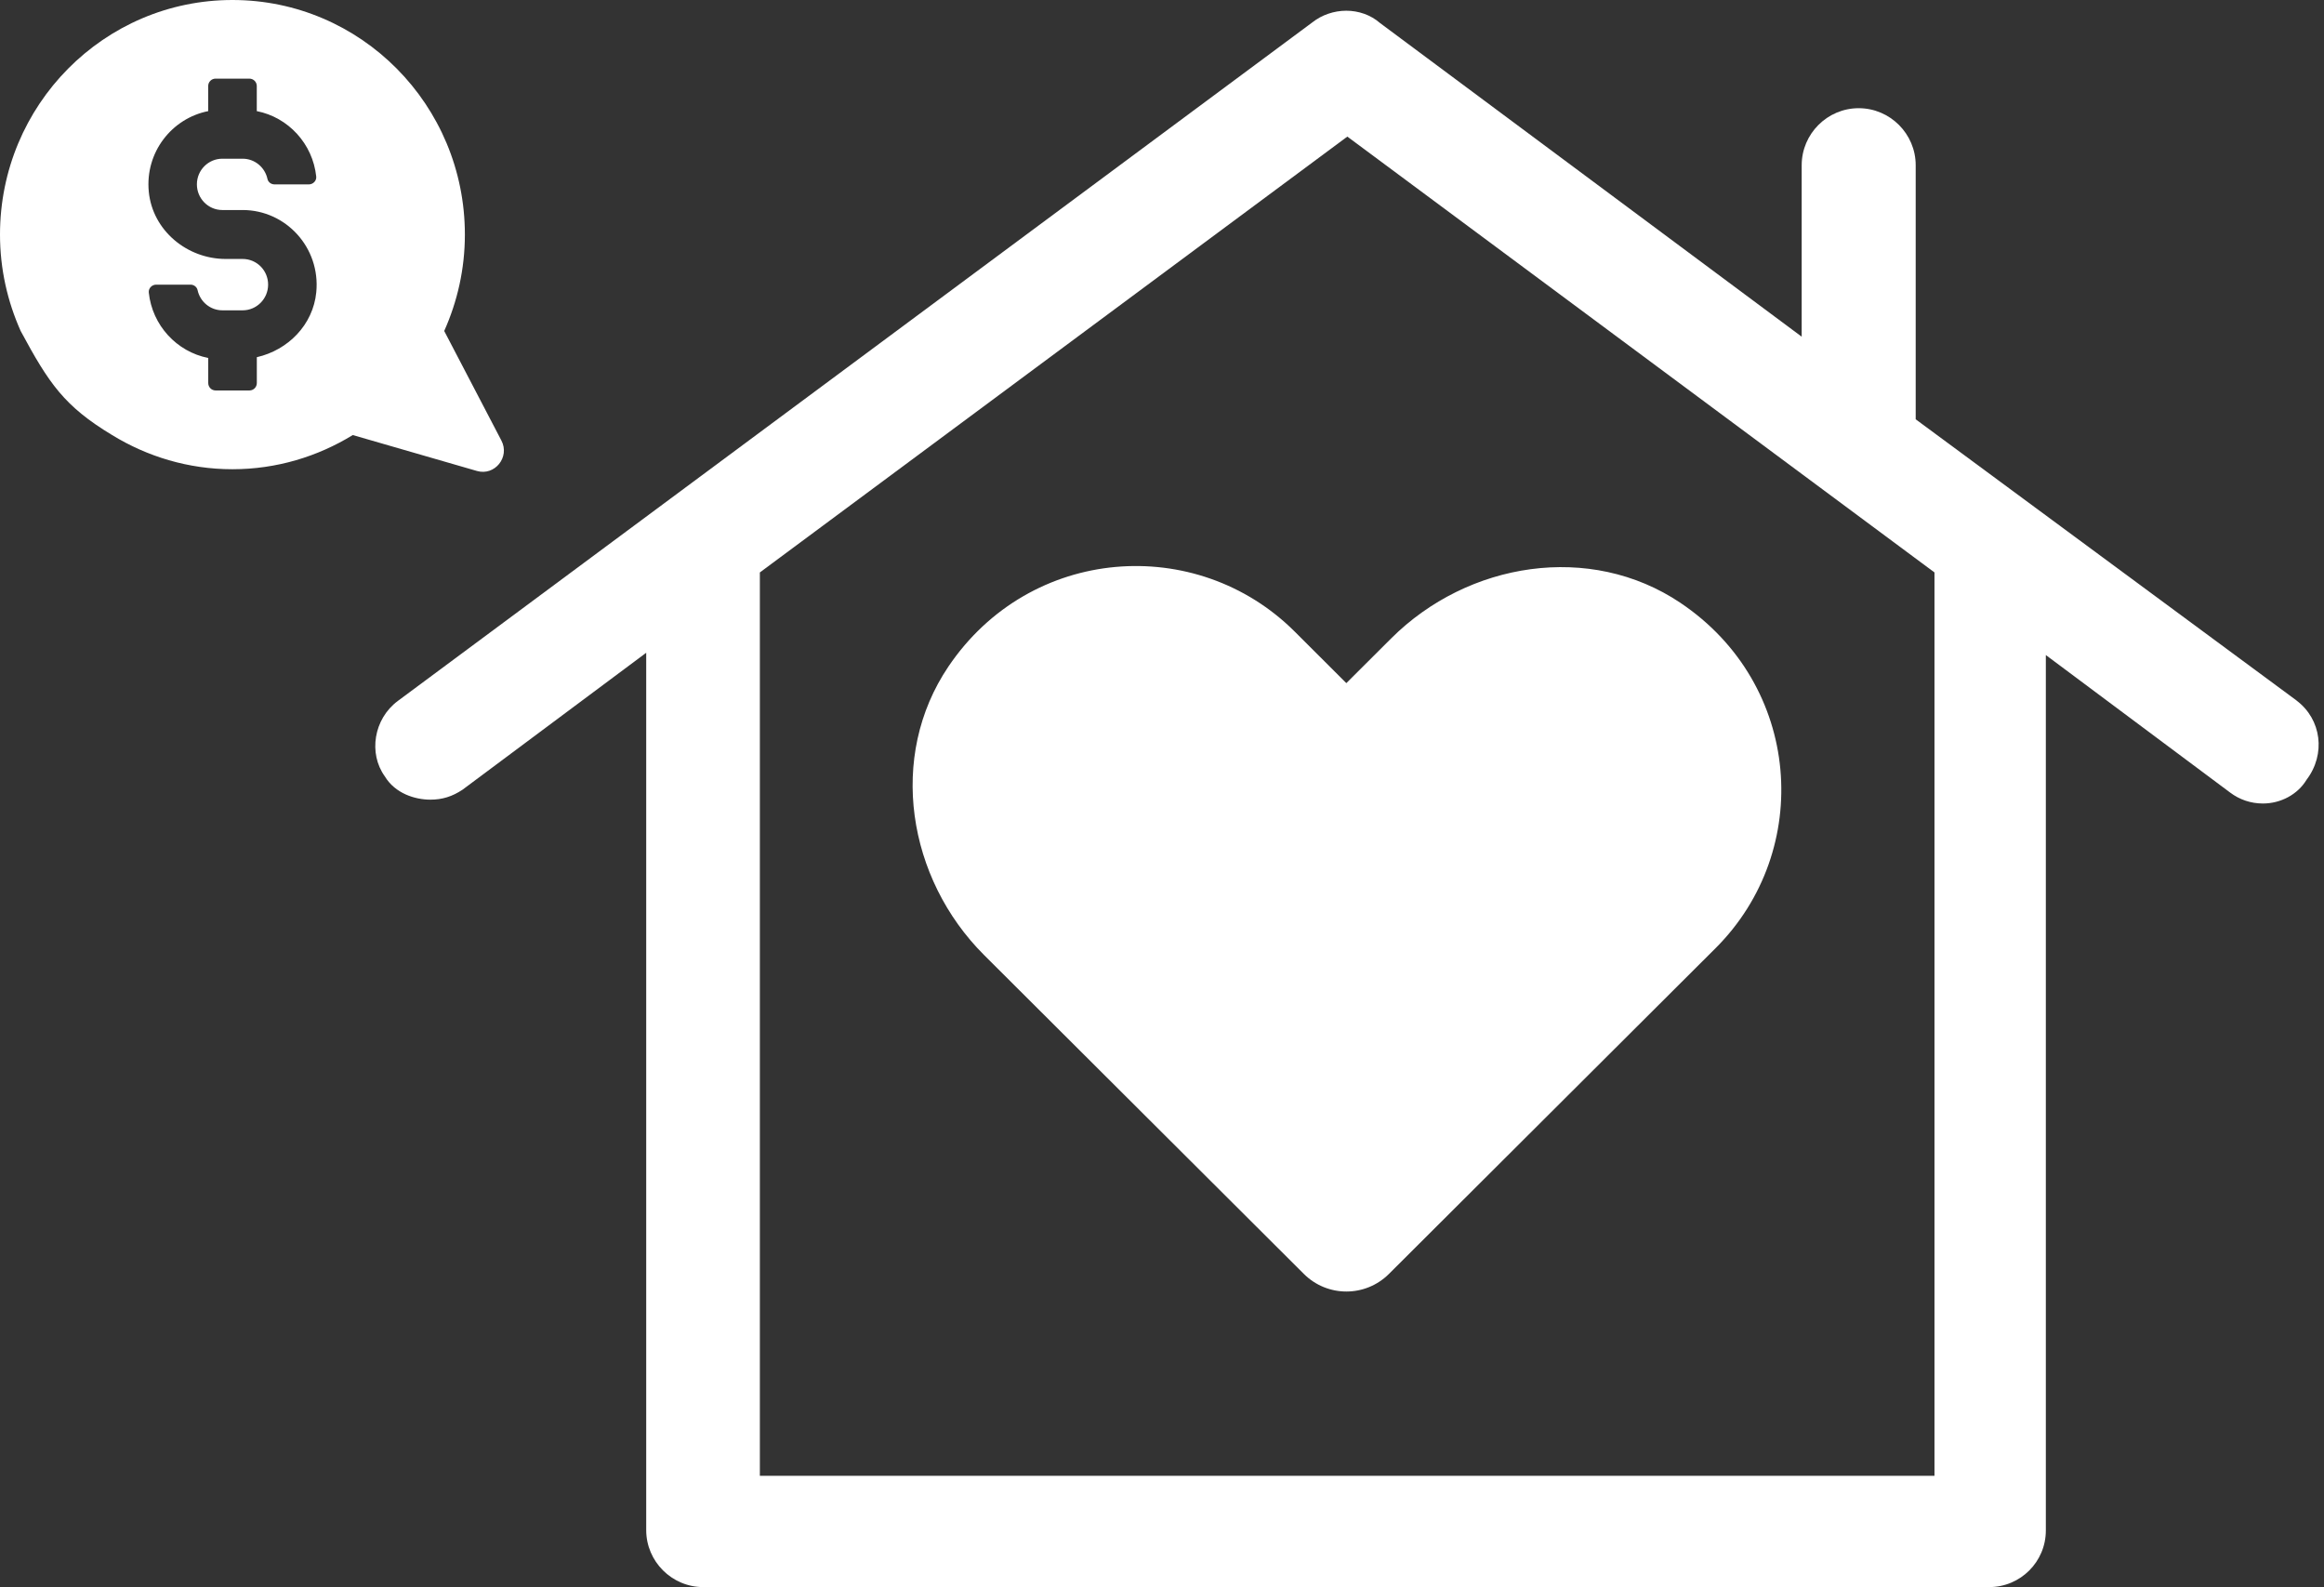 <svg width="268" height="183" viewBox="0 0 268 183" fill="none" xmlns="http://www.w3.org/2000/svg">
<rect x="0" y="0" width="268" height="183" fill="#333333" stroke="none"/>
<path d="M264.834 80.77L220.915 48.348V19.054C220.915 15.432 217.958 12.476 214.342 12.476C210.725 12.476 207.768 15.432 207.768 19.054V38.821L159.129 2.645C158.067 1.715 156.658 1.236 155.249 1.236C153.84 1.236 152.424 1.722 151.362 2.562L45.873 80.826C43.089 82.9 42.471 86.869 44.373 89.513C45.567 91.497 47.858 92.205 49.628 92.205C50.996 92.205 52.141 91.851 53.335 91.06L74.52 75.268V176.429C74.52 180.044 77.477 183 81.094 183H180.405C181.467 183 182.328 182.139 182.328 181.078V172.093C182.328 171.031 181.467 170.171 180.405 170.171H87.626V66.006L155.374 15.751L223.081 66.006V170.171H173.852C172.79 170.171 171.93 171.031 171.93 172.093V181.078C171.93 182.139 172.79 183 173.852 183H229.391C233 183 235.923 180.079 235.923 176.471V75.532L257.157 91.372C258.26 92.212 259.586 92.649 260.954 92.649C263.029 92.649 264.973 91.594 265.986 89.915C268.235 86.959 267.708 82.942 264.841 80.784L264.834 80.77Z" fill="white"/>
<path d="M193.773 69.503C183.378 62.53 169.279 64.779 160.423 73.617L155.257 78.768L149.303 72.825C137.987 61.549 118.799 62.887 109.367 76.862C102.366 87.228 104.629 101.287 113.485 110.124L150.358 146.891C153.071 149.596 157.457 149.596 160.17 146.891L197.836 109.332C209.152 98.049 207.803 78.916 193.781 69.51L193.773 69.503Z" fill="white"/>
<path d="M12.928 50.164C16.982 52.647 21.719 54.105 26.804 54.105C31.89 54.105 36.633 52.647 40.681 50.164L54.999 54.305C57.056 54.901 58.821 52.713 57.822 50.799L51.226 38.164C52.743 34.769 53.609 31.018 53.609 27.05C53.614 12.111 41.613 0 26.804 0C11.996 0 0 12.111 0 27.05C0 31.018 0.866 34.769 2.383 38.164C5.659 44.242 7.413 46.836 12.928 50.164ZM24.008 12.835V9.918C24.008 9.451 24.389 9.067 24.852 9.067H28.762C29.231 9.067 29.612 9.451 29.612 9.918V12.812C33.252 13.525 36.07 16.586 36.467 20.36C36.517 20.844 36.103 21.261 35.618 21.261H31.652C31.272 21.261 30.924 21.005 30.842 20.632C30.555 19.297 29.38 18.3 27.979 18.3H25.641C24.025 18.3 22.706 19.619 22.706 21.256C22.706 22.892 24.019 24.217 25.641 24.217H27.979C32.965 24.217 36.969 28.552 36.473 33.69C36.109 37.469 33.197 40.374 29.617 41.187V44.17C29.617 44.638 29.237 45.022 28.768 45.022H24.858C24.389 45.022 24.014 44.638 24.014 44.17V41.276C20.374 40.563 17.55 37.502 17.158 33.729C17.108 33.239 17.522 32.821 18.008 32.821H21.973C22.354 32.821 22.701 33.077 22.784 33.45C23.071 34.786 24.245 35.782 25.646 35.782H27.985C29.601 35.782 30.919 34.452 30.919 32.816C30.919 31.179 29.606 29.86 27.985 29.86H26.032C21.576 29.86 17.594 26.582 17.158 22.107C16.717 17.554 19.822 13.636 24.014 12.812L24.008 12.835Z" fill="white"/>
</svg>

